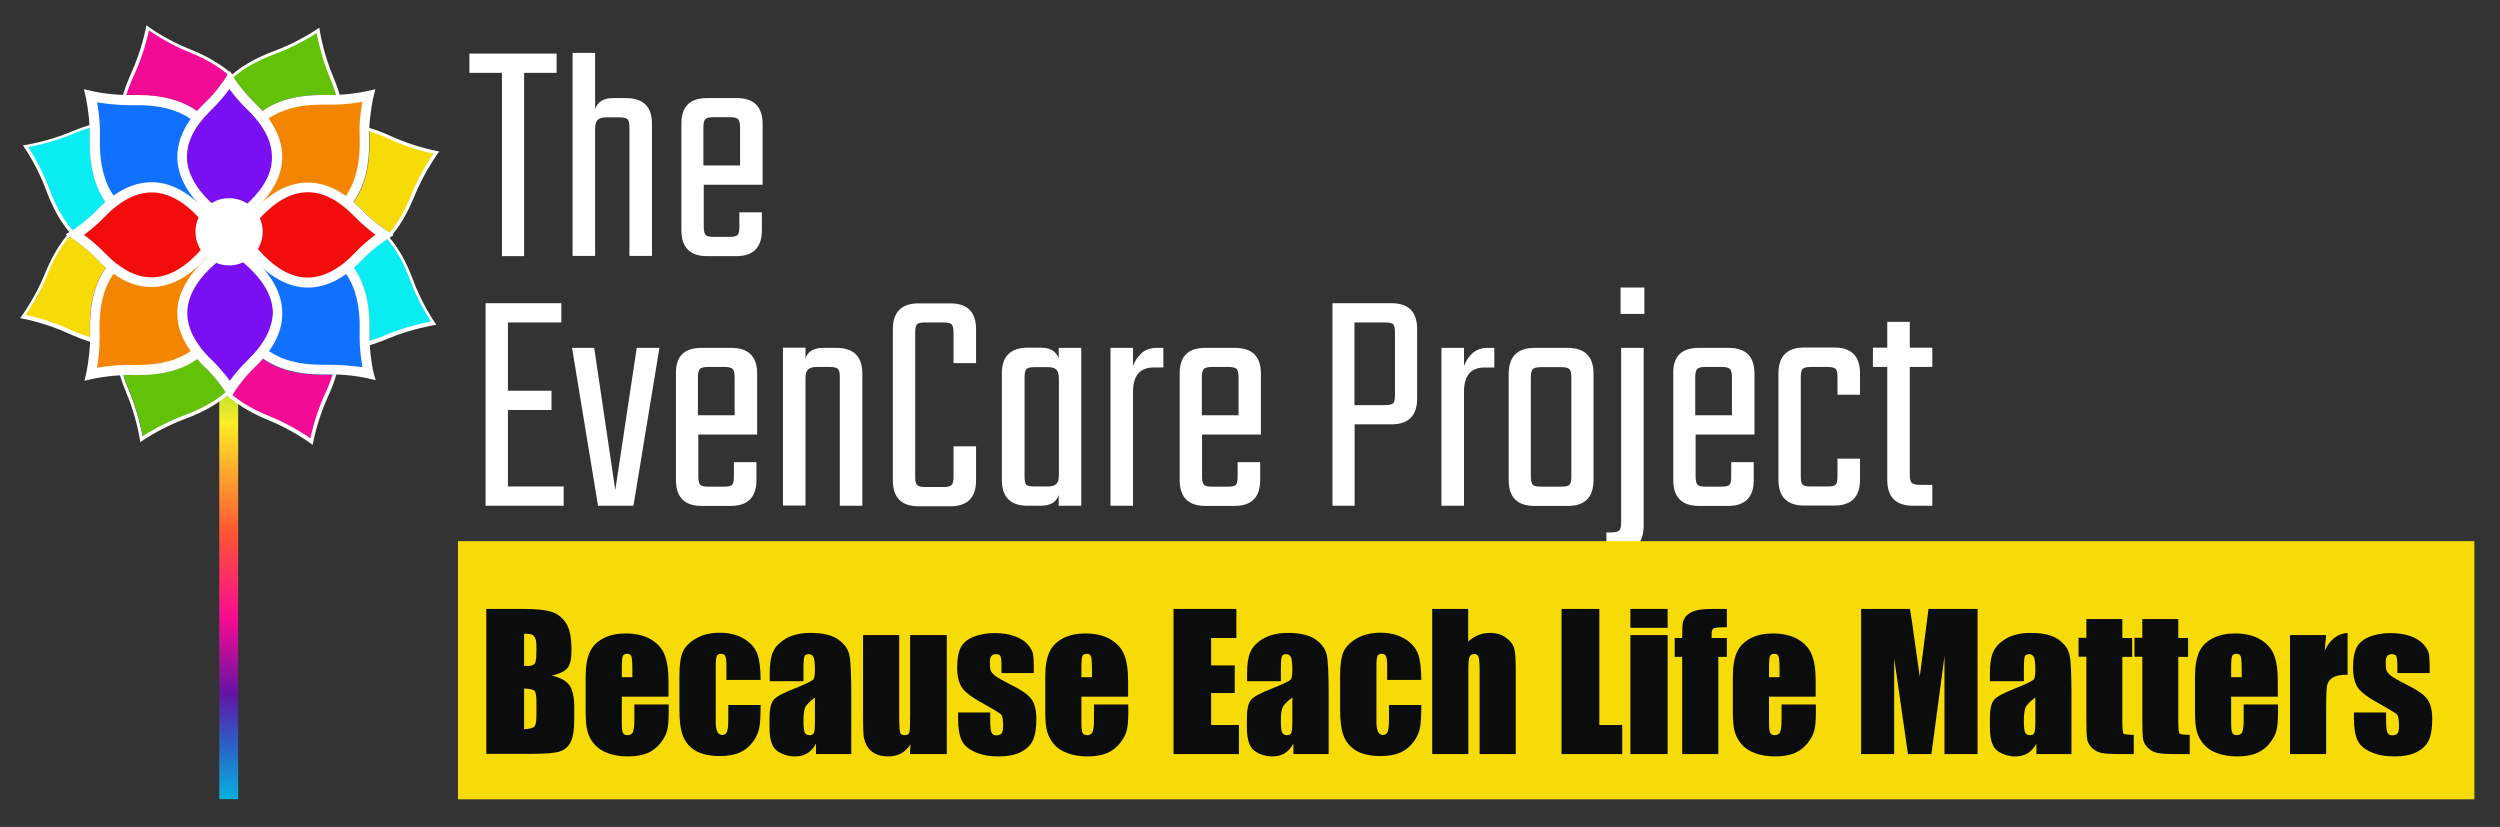 <?xml version="1.0" encoding="UTF-8"?> <!-- Generator: Adobe Illustrator 24.2.3, SVG Export Plug-In . SVG Version: 6.00 Build 0) --> <svg xmlns="http://www.w3.org/2000/svg" xmlns:xlink="http://www.w3.org/1999/xlink" version="1.1" id="Layer_1" x="0px" y="0px" viewBox="0 0 1376.2 455.2" style="enable-background:new 0 0 1376.2 455.2;" xml:space="preserve"><rect x="0" y="0" width="1376.2" height="455.2" fill="#333333" stroke="none"/> <style type="text/css"> .st0{fill:url(#SVGID_1_);} .st1{fill:#FFFFFF;} .st2{fill:#F6DB06;} .st3{fill:#0B0C0C;} .st4{fill:url(#SVGID_2_);} .st5{fill:#08ECF2;} .st6{fill:#F40B95;} .st7{fill:#63C108;} .st8{fill:#F48500;} .st9{fill:#1071FF;} .st10{fill:#7A0FF4;} .st11{fill:#F20C0C;} </style> <linearGradient id="SVGID_1_" gradientUnits="userSpaceOnUse" x1="134.929" y1="174.566" x2="111.198" y2="495.321"> <stop offset="0" style="stop-color:#19C73E"></stop> <stop offset="0.183" style="stop-color:#FFEC28"></stop> <stop offset="0.371" style="stop-color:#FF5533"></stop> <stop offset="0.516" style="stop-color:#F90B93"></stop> <stop offset="0.645" style="stop-color:#6314A3"></stop> <stop offset="0.726" style="stop-color:#2F5CC4"></stop> <stop offset="0.839" style="stop-color:#00BDE0"></stop> <stop offset="1" style="stop-color:#19C73E"></stop> </linearGradient> <rect x="120.7" y="152.7" class="st0" width="10.4" height="287.2"></rect> <path class="st1" d="M306.4,29.5v10.6h-17.9v100.9h-12.2V40.1h-17.9V29.5H306.4z"></path> <path class="st1" d="M337.5,54h7.2c9.4,0,14.2,4.7,14.2,14.2v72.7h-12.4V70.2c0-2.3-0.3-3.8-1-4.5c-0.7-0.7-2.2-1.1-4.6-1.1h-7.2 c-2.2,0-3.7,0.5-4.7,1.4c-1,1-1.4,2.6-1.4,5v69.9h-12.4V29.1h12.4V60C329,56,332.3,54,337.5,54z"></path> <path class="st1" d="M389.1,54h16.5c9.4,0,14.2,4.7,14.2,14.2v33.5h-32.4v23.1c0,2.4,0.4,3.9,1.1,4.6c0.7,0.7,2.2,1,4.5,1h8.4 c2.4,0,3.9-0.3,4.6-1c0.7-0.7,1-2.2,1-4.6v-7.9h12.4v9.9c0,9.4-4.7,14.2-14.2,14.2h-15.9c-9.4,0-14.2-4.7-14.2-14.2V68.2 C375,58.8,379.7,54,389.1,54z M387.3,91.1h20.1v-21c0-2.3-0.4-3.8-1.1-4.5s-2.2-1.1-4.5-1.1h-9c-2.3,0-3.8,0.4-4.5,1.1 s-1.1,2.2-1.1,4.5V91.1z"></path> <g> <path class="st1" d="M279.7,267.8h30.6v10.6h-43V166.9H309v10.6h-29.4v37.6h24v10.6h-24V267.8z"></path> <path class="st1" d="M327.1,191.5l11.6,78.3l11.8-78.3H363l-14.3,86.9h-19.5l-14.3-86.9H327.1z"></path> <path class="st1" d="M386.1,191.5h16.5c9.4,0,14.2,4.7,14.2,14.2v33.5h-32.4v23.1c0,2.4,0.4,3.9,1.1,4.6c0.7,0.7,2.2,1,4.5,1h8.4 c2.4,0,3.9-0.3,4.6-1c0.7-0.7,1-2.2,1-4.6v-7.9h12.4v9.9c0,9.4-4.7,14.2-14.2,14.2h-15.9c-9.4,0-14.2-4.7-14.2-14.2v-58.6 C371.9,196.2,376.6,191.5,386.1,191.5z M384.3,228.6h20.1v-21c0-2.3-0.4-3.8-1.1-4.5s-2.2-1.1-4.5-1.1h-9c-2.3,0-3.8,0.4-4.5,1.1 s-1.1,2.2-1.1,4.5V228.6z"></path> <path class="st1" d="M453.3,191.5h7.2c9.4,0,14.2,4.7,14.2,14.2v72.7h-12.4v-70.8c0-2.3-0.3-3.8-1-4.5c-0.7-0.7-2.2-1.1-4.6-1.1 h-7.2c-2.2,0-3.7,0.5-4.7,1.4c-1,1-1.4,2.6-1.4,5v69.9h-12.4v-86.9h12.4v5.9C444.7,193.4,448,191.5,453.3,191.5z"></path> <path class="st1" d="M537.3,199.9h-12.4v-16.8c0-2.4-0.4-3.9-1.1-4.6c-0.7-0.7-2.2-1-4.5-1h-9.9c-2.4,0-3.9,0.3-4.6,1 c-0.7,0.7-1,2.2-1,4.6v79.4c0,2.3,0.3,3.8,1,4.5c0.7,0.7,2.2,1.1,4.6,1.1h9.9c2.3,0,3.8-0.4,4.5-1.1s1.1-2.2,1.1-4.5v-16.8h12.4 v18.8c0,9.4-4.7,14.2-14.2,14.2h-17.4c-9.4,0-14.2-4.7-14.2-14.2v-83.3c0-9.4,4.7-14.2,14.2-14.2h17.4c9.4,0,14.2,4.7,14.2,14.2 V199.9z"></path> <path class="st1" d="M582.8,191.5h12.4v86.9h-12.4v-5.9c-1.3,3.9-4.6,5.9-9.9,5.9h-7.2c-9.4,0-14.2-4.7-14.2-14.2v-58.6 c0-9.4,4.7-14.2,14.2-14.2h7.2c5.3,0,8.5,2,9.9,5.9V191.5z M569.6,267.8h7.2c2.2,0,3.7-0.5,4.7-1.4c1-1,1.4-2.6,1.4-5v-52.9 c0-2.4-0.5-4.1-1.4-5c-1-1-2.5-1.4-4.7-1.4h-7.2c-2.4,0-3.9,0.4-4.6,1.1c-0.7,0.7-1,2.2-1,4.5v54.6c0,2.4,0.3,3.9,1,4.6 C565.6,267.5,567.2,267.8,569.6,267.8z"></path> <path class="st1" d="M636.6,191.5h3.8v10.8H635c-7.5,0-11.3,4.5-11.3,13.4v62.7h-12.4v-86.9h12.4v10c1-2.7,2.5-5.1,4.7-7.1 C630.6,192.5,633.3,191.5,636.6,191.5z"></path> <path class="st1" d="M663.4,191.5h16.5c9.4,0,14.2,4.7,14.2,14.2v33.5h-32.4v23.1c0,2.4,0.4,3.9,1.1,4.6c0.7,0.7,2.2,1,4.5,1h8.4 c2.4,0,3.9-0.3,4.6-1c0.7-0.7,1-2.2,1-4.6v-7.9h12.4v9.9c0,9.4-4.7,14.2-14.2,14.2h-15.9c-9.4,0-14.2-4.7-14.2-14.2v-58.6 C649.3,196.2,654,191.5,663.4,191.5z M661.7,228.6h20.1v-21c0-2.3-0.4-3.8-1.1-4.5s-2.2-1.1-4.5-1.1h-9c-2.3,0-3.8,0.4-4.5,1.1 c-0.7,0.7-1.1,2.2-1.1,4.5V228.6z"></path> <path class="st1" d="M733.5,166.9h32.4c9.4,0,14.2,4.7,14.2,14.2v38.3c0,9.4-4.7,14.2-14.2,14.2h-20.2v44.8h-12.2V166.9z M767.9,217.5v-34.4c0-2.4-0.3-3.9-1-4.6c-0.7-0.7-2.2-1-4.6-1h-16.7V223h16.7c2.4,0,3.9-0.3,4.6-1 C767.6,221.4,767.9,219.8,767.9,217.5z"></path> <path class="st1" d="M818.8,191.5h3.8v10.8h-5.4c-7.5,0-11.3,4.5-11.3,13.4v62.7h-12.4v-86.9h12.4v10c1-2.7,2.5-5.1,4.7-7.1 C812.8,192.5,815.6,191.5,818.8,191.5z"></path> <path class="st1" d="M844.8,191.5H863c9.4,0,14.2,4.7,14.2,14.2v58.6c0,9.4-4.7,14.2-14.2,14.2h-18.3c-9.4,0-14.2-4.7-14.2-14.2 v-58.6C830.6,196.2,835.3,191.5,844.8,191.5z M865,262.3v-54.6c0-2.3-0.4-3.8-1.1-4.5s-2.2-1.1-4.5-1.1h-11.1 c-2.3,0-3.8,0.4-4.5,1.1s-1.1,2.2-1.1,4.5v54.6c0,2.4,0.4,3.9,1.1,4.6c0.7,0.7,2.2,1,4.5,1h11.1c2.3,0,3.8-0.3,4.5-1 C864.7,266.2,865,264.6,865,262.3z"></path> <path class="st1" d="M892.4,287.5v-96h12.4v98c0,9.4-4.7,14.2-14.2,14.2h-6.3v-10.6h2.5c2.4,0,3.9-0.4,4.6-1.1 C892.1,291.3,892.4,289.8,892.4,287.5z M892.1,172.8v-14.5h13.1v14.5H892.1z"></path> <path class="st1" d="M935.1,191.5h16.5c9.4,0,14.2,4.7,14.2,14.2v33.5h-32.4v23.1c0,2.4,0.4,3.9,1.1,4.6c0.7,0.7,2.2,1,4.5,1h8.4 c2.4,0,3.9-0.3,4.6-1c0.7-0.7,1-2.2,1-4.6v-7.9h12.4v9.9c0,9.4-4.7,14.2-14.2,14.2h-15.9c-9.4,0-14.2-4.7-14.2-14.2v-58.6 C920.9,196.2,925.6,191.5,935.1,191.5z M933.3,228.6h20.1v-21c0-2.3-0.4-3.8-1.1-4.5s-2.2-1.1-4.5-1.1h-9c-2.3,0-3.8,0.4-4.5,1.1 c-0.7,0.7-1.1,2.2-1.1,4.5V228.6z"></path> <path class="st1" d="M1023.9,217.3h-12.4v-9.7c0-2.3-0.3-3.8-1-4.5c-0.7-0.7-2.2-1.1-4.6-1.1h-9c-2.4,0-3.9,0.4-4.6,1.1 c-0.7,0.7-1,2.2-1,4.5v54.6c0,2.4,0.3,3.9,1,4.6c0.7,0.7,2.2,1,4.6,1h9c2.4,0,3.9-0.3,4.6-1c0.7-0.7,1-2.2,1-4.6v-9.7h12.4v11.6 c0,9.4-4.7,14.2-14.2,14.2h-16.5c-9.4,0-14.2-4.7-14.2-14.2v-58.6c0-9.4,4.7-14.2,14.2-14.2h16.5c9.4,0,14.2,4.7,14.2,14.2V217.3z"></path> <path class="st1" d="M1063.7,202h-12.4v59.3c0,2.3,0.4,3.8,1.1,4.5s2.2,1.1,4.5,1.1h6.8v11.5h-10.6c-9.4,0-14.2-4.7-14.2-14.2V202 h-7.9v-10.6h7.9v-14.2h12.4v14.2h12.4V202z"></path> </g> <rect x="252.1" y="297.9" class="st2" width="1110" height="142.1"></rect> <g> <path class="st3" d="M267.7,335.2h20.7c6.5,0,11.5,0.5,14.9,1.5c3.4,1,6.1,3.1,8.2,6.2c2.1,3.1,3.1,8.1,3.1,15 c0,4.7-0.7,7.9-2.2,9.8c-1.5,1.8-4.4,3.3-8.7,4.2c4.8,1.1,8.1,2.9,9.8,5.4c1.7,2.5,2.6,6.4,2.6,11.6v7.4c0,5.4-0.6,9.4-1.9,12 c-1.2,2.6-3.2,4.4-5.9,5.3c-2.7,1-8.2,1.4-16.6,1.4h-24V335.2z M288.5,348.8v17.8c0.9,0,1.6,0,2.1,0c2,0,3.3-0.5,3.9-1.5 c0.6-1,0.8-3.9,0.8-8.6c0-2.5-0.2-4.3-0.7-5.3c-0.5-1-1.1-1.6-1.8-1.9C292.1,349,290.6,348.9,288.5,348.8z M288.5,379v22.4 c2.9-0.1,4.8-0.6,5.6-1.4c0.8-0.8,1.2-2.8,1.2-6.1v-7.5c0-3.4-0.4-5.5-1.1-6.2C293.5,379.6,291.6,379.1,288.5,379z"></path> <path class="st3" d="M368.1,383.5h-25.8v14.2c0,3,0.2,4.9,0.6,5.7c0.4,0.9,1.3,1.3,2.5,1.3c1.5,0,2.5-0.6,3-1.7 c0.5-1.1,0.8-3.3,0.8-6.6v-8.6h18.9v4.8c0,4-0.3,7.2-0.8,9.3c-0.5,2.2-1.7,4.5-3.6,7s-4.3,4.3-7.1,5.6c-2.9,1.2-6.5,1.9-10.8,1.9 c-4.2,0-7.9-0.6-11.2-1.8c-3.2-1.2-5.7-2.9-7.5-5c-1.8-2.1-3-4.5-3.7-7c-0.7-2.5-1-6.3-1-11.1v-19.1c0-5.7,0.8-10.2,2.3-13.5 c1.5-3.3,4.1-5.8,7.6-7.6c3.5-1.8,7.6-2.6,12.1-2.6c5.6,0,10.2,1.1,13.8,3.2c3.6,2.1,6.2,4.9,7.6,8.4s2.2,8.4,2.2,14.8V383.5z M348.1,372.8V368c0-3.4-0.2-5.6-0.5-6.6c-0.4-1-1.1-1.5-2.2-1.5c-1.4,0-2.2,0.4-2.6,1.3c-0.3,0.8-0.5,3.1-0.5,6.8v4.8H348.1z"></path> <path class="st3" d="M418.7,374.3h-18.8v-7.6c0-2.6-0.2-4.4-0.6-5.4c-0.4-0.9-1.2-1.4-2.4-1.4c-1.2,0-1.9,0.4-2.3,1.2 c-0.4,0.8-0.6,2.7-0.6,5.5v30.9c0,2.3,0.3,4.1,0.9,5.3s1.5,1.8,2.6,1.8c1.3,0,2.3-0.6,2.7-1.8c0.5-1.2,0.7-3.5,0.7-6.9v-7.8h17.8 c0,5.2-0.2,9.2-0.6,11.8s-1.4,5.3-3.3,8c-1.9,2.7-4.3,4.8-7.3,6.2c-3,1.4-6.7,2.1-11.1,2.1c-5.6,0-10.1-1-13.4-2.9 c-3.3-1.9-5.6-4.6-7-8.1c-1.4-3.5-2-8.4-2-14.8v-18.6c0-5.6,0.6-9.8,1.7-12.6s3.5-5.4,7.2-7.6c3.7-2.2,8.1-3.3,13.3-3.3 c5.2,0,9.6,1.1,13.3,3.3c3.7,2.2,6.1,5,7.4,8.3C418.1,363.4,418.7,368.2,418.7,374.3z"></path> <path class="st3" d="M442.4,375h-18.7v-4.4c0-5.1,0.6-9,1.8-11.7c1.2-2.7,3.5-5.2,7-7.3c3.5-2.1,8.1-3.2,13.7-3.2 c6.7,0,11.8,1.2,15.2,3.6c3.4,2.4,5.5,5.3,6.2,8.8c0.7,3.5,1,10.6,1,21.4v32.9h-19.4v-5.8c-1.2,2.3-2.8,4.1-4.7,5.3 c-1.9,1.2-4.2,1.8-6.9,1.8c-3.5,0-6.7-1-9.6-2.9s-4.4-6.2-4.4-12.9v-5.4c0-4.9,0.8-8.2,2.3-10c1.5-1.8,5.4-3.8,11.5-6.2 c6.5-2.6,10-4.3,10.5-5.2c0.5-0.9,0.7-2.7,0.7-5.4c0-3.4-0.3-5.7-0.8-6.7s-1.4-1.6-2.5-1.6c-1.3,0-2.2,0.4-2.5,1.3 c-0.3,0.9-0.5,3.1-0.5,6.8V375z M448.7,383.9c-3.2,2.3-5,4.3-5.6,5.9c-0.5,1.6-0.8,3.8-0.8,6.8c0,3.4,0.2,5.6,0.7,6.6 c0.4,1,1.3,1.5,2.6,1.5c1.3,0,2.1-0.4,2.4-1.2c0.4-0.8,0.6-2.8,0.6-6.1V383.9z"></path> <path class="st3" d="M521.2,349.6v65.5h-20.3l0.3-5.4c-1.4,2.2-3.1,3.9-5.1,5c-2,1.1-4.4,1.7-7,1.7c-3,0-5.5-0.5-7.5-1.6 s-3.4-2.5-4.4-4.2c-0.9-1.7-1.5-3.6-1.8-5.5c-0.2-1.9-0.3-5.7-0.3-11.3v-44.2h19.9v44.6c0,5.1,0.2,8.1,0.5,9.1 c0.3,1,1.2,1.4,2.5,1.4c1.5,0,2.4-0.5,2.6-1.5c0.3-1,0.4-4.2,0.4-9.5v-44.1H521.2z"></path> <path class="st3" d="M569,370.5h-17.7V367c0-3-0.2-4.9-0.5-5.7c-0.3-0.8-1.2-1.2-2.6-1.2c-1.1,0-2,0.4-2.5,1.1 c-0.6,0.7-0.8,1.9-0.8,3.3c0,2,0.1,3.5,0.4,4.4s1.1,2,2.5,3.1c1.4,1.1,4.3,2.7,8.6,4.9c5.8,2.8,9.6,5.5,11.4,8 c1.8,2.5,2.7,6.1,2.7,10.9c0,5.3-0.7,9.4-2.1,12.1c-1.4,2.7-3.7,4.8-6.9,6.3s-7.1,2.2-11.7,2.2c-5.1,0-9.4-0.8-13-2.4 c-3.6-1.6-6.1-3.7-7.4-6.4c-1.3-2.7-2-6.8-2-12.2v-3.2h17.7v4.1c0,3.5,0.2,5.8,0.7,6.9c0.4,1.1,1.3,1.6,2.6,1.6 c1.4,0,2.4-0.4,3-1.1c0.6-0.7,0.8-2.2,0.8-4.5c0-3.1-0.4-5.1-1.1-5.9c-0.8-0.8-4.6-3.1-11.6-7c-5.9-3.3-9.4-6.3-10.7-9 c-1.3-2.7-1.9-5.9-1.9-9.5c0-5.2,0.7-9.1,2.1-11.6c1.4-2.5,3.7-4.4,7-5.7c3.3-1.3,7.1-2,11.5-2c4.3,0,8,0.6,11.1,1.7 c3,1.1,5.4,2.6,7,4.4c1.6,1.8,2.6,3.5,3,5c0.3,1.5,0.5,4,0.5,7.3V370.5z"></path> <path class="st3" d="M621.1,383.5h-25.8v14.2c0,3,0.2,4.9,0.6,5.7s1.3,1.3,2.5,1.3c1.5,0,2.5-0.6,3-1.7s0.8-3.3,0.8-6.6v-8.6h18.9 v4.8c0,4-0.3,7.2-0.8,9.3c-0.5,2.2-1.7,4.5-3.6,7s-4.3,4.3-7.1,5.6c-2.9,1.2-6.5,1.9-10.8,1.9c-4.2,0-7.9-0.6-11.2-1.8 s-5.7-2.9-7.5-5s-3-4.5-3.7-7c-0.7-2.5-1-6.3-1-11.1v-19.1c0-5.7,0.8-10.2,2.3-13.5c1.5-3.3,4.1-5.8,7.6-7.6 c3.5-1.8,7.6-2.6,12.1-2.6c5.6,0,10.2,1.1,13.8,3.2s6.2,4.9,7.6,8.4c1.5,3.5,2.2,8.4,2.2,14.8V383.5z M601.1,372.8V368 c0-3.4-0.2-5.6-0.5-6.6c-0.4-1-1.1-1.5-2.2-1.5c-1.4,0-2.2,0.4-2.6,1.3c-0.3,0.8-0.5,3.1-0.5,6.8v4.8H601.1z"></path> <path class="st3" d="M646,335.2h34.6v16h-13.9v15.1h13v15.2h-13v17.6H682v16h-36V335.2z"></path> <path class="st3" d="M705.2,375h-18.7v-4.4c0-5.1,0.6-9,1.8-11.7c1.2-2.7,3.5-5.2,7-7.3c3.5-2.1,8.1-3.2,13.7-3.2 c6.7,0,11.8,1.2,15.2,3.6c3.4,2.4,5.5,5.3,6.2,8.8c0.7,3.5,1,10.6,1,21.4v32.9h-19.4v-5.8c-1.2,2.3-2.8,4.1-4.7,5.3 c-1.9,1.2-4.2,1.8-6.9,1.8c-3.5,0-6.7-1-9.6-2.9c-2.9-2-4.4-6.2-4.4-12.9v-5.4c0-4.9,0.8-8.2,2.3-10s5.4-3.8,11.5-6.2 c6.5-2.6,10.1-4.3,10.5-5.2c0.5-0.9,0.7-2.7,0.7-5.4c0-3.4-0.3-5.7-0.8-6.7s-1.4-1.6-2.5-1.6c-1.3,0-2.2,0.4-2.5,1.3 c-0.3,0.9-0.5,3.1-0.5,6.8V375z M711.5,383.9c-3.2,2.3-5,4.3-5.6,5.9s-0.8,3.8-0.8,6.8c0,3.4,0.2,5.6,0.7,6.6 c0.4,1,1.3,1.5,2.6,1.5c1.3,0,2.1-0.4,2.4-1.2c0.4-0.8,0.6-2.8,0.6-6.1V383.9z"></path> <path class="st3" d="M782.4,374.3h-18.8v-7.6c0-2.6-0.2-4.4-0.6-5.4s-1.2-1.4-2.4-1.4c-1.2,0-1.9,0.4-2.3,1.2 c-0.4,0.8-0.6,2.7-0.6,5.5v30.9c0,2.3,0.3,4.1,0.9,5.3c0.6,1.2,1.5,1.8,2.6,1.8c1.3,0,2.3-0.6,2.7-1.8c0.5-1.2,0.7-3.5,0.7-6.9 v-7.8h17.8c0,5.2-0.2,9.2-0.6,11.8s-1.4,5.3-3.3,8c-1.9,2.7-4.3,4.8-7.3,6.2c-3,1.4-6.7,2.1-11.1,2.1c-5.6,0-10.1-1-13.4-2.9 c-3.3-1.9-5.6-4.6-7-8.1c-1.4-3.5-2-8.4-2-14.8v-18.6c0-5.6,0.6-9.8,1.7-12.6s3.5-5.4,7.2-7.6s8.1-3.3,13.3-3.3 c5.2,0,9.6,1.1,13.3,3.3c3.7,2.2,6.1,5,7.4,8.3C781.8,363.4,782.4,368.2,782.4,374.3z"></path> <path class="st3" d="M808.2,335.2v18c1.7-1.6,3.6-2.8,5.6-3.6c2-0.8,4.1-1.2,6.4-1.2c3.5,0,6.5,0.9,8.9,2.7 c2.5,1.8,3.9,3.8,4.5,6.1s0.8,6.6,0.8,12.7v45.2h-19.9V369c0-3.8-0.2-6.3-0.6-7.4c-0.4-1.1-1.2-1.6-2.5-1.6c-1.2,0-2,0.6-2.5,1.7 c-0.4,1.1-0.6,3.3-0.6,6.7v46.7h-19.9v-79.9H808.2z"></path> <path class="st3" d="M880.4,335.2v63.9h12.6v16h-33.4v-79.9H880.4z"></path> <path class="st3" d="M918,335.2v10.4h-20.5v-10.4H918z M918,349.6v65.5h-20.5v-65.5H918z"></path> <path class="st3" d="M950.6,335.2v10.1c-4.1,0-6.5,0.2-7.3,0.6c-0.7,0.4-1.1,1.5-1.1,3.2v2.1h8.4v10.4h-4.7v53.5h-19.9v-53.5h-4.1 v-10.4h4.1c0-4.3,0.1-7.2,0.4-8.6c0.3-1.4,1-2.7,2.2-3.9c1.2-1.1,2.8-2,4.9-2.6c2.1-0.6,5.4-0.9,9.8-0.9H950.6z"></path> <path class="st3" d="M999.6,383.5h-25.8v14.2c0,3,0.2,4.9,0.6,5.7s1.3,1.3,2.5,1.3c1.5,0,2.5-0.6,3-1.7s0.8-3.3,0.8-6.6v-8.6h18.9 v4.8c0,4-0.3,7.2-0.8,9.3c-0.5,2.2-1.7,4.5-3.6,7s-4.3,4.3-7.1,5.6c-2.9,1.2-6.5,1.9-10.8,1.9c-4.2,0-7.9-0.6-11.2-1.8 s-5.7-2.9-7.5-5s-3-4.5-3.7-7c-0.7-2.5-1-6.3-1-11.1v-19.1c0-5.7,0.8-10.2,2.3-13.5c1.5-3.3,4.1-5.8,7.6-7.6 c3.5-1.8,7.6-2.6,12.1-2.6c5.6,0,10.2,1.1,13.8,3.2s6.2,4.9,7.6,8.4c1.5,3.5,2.2,8.4,2.2,14.8V383.5z M979.6,372.8V368 c0-3.4-0.2-5.6-0.5-6.6c-0.4-1-1.1-1.5-2.2-1.5c-1.4,0-2.2,0.4-2.6,1.3c-0.3,0.8-0.5,3.1-0.5,6.8v4.8H979.6z"></path> <path class="st3" d="M1088.6,335.2v79.9h-18.2l0-53.9l-7.2,53.9h-12.9l-7.6-52.7l0,52.7h-18.2v-79.9h26.9c0.8,4.8,1.6,10.5,2.5,17 l2.9,20.3l4.8-37.3H1088.6z"></path> <path class="st3" d="M1114.1,375h-18.7v-4.4c0-5.1,0.6-9,1.8-11.7s3.5-5.2,7-7.3c3.5-2.1,8.1-3.2,13.7-3.2c6.7,0,11.8,1.2,15.2,3.6 c3.4,2.4,5.5,5.3,6.2,8.8c0.7,3.5,1,10.6,1,21.4v32.9H1121v-5.8c-1.2,2.3-2.8,4.1-4.7,5.3c-1.9,1.2-4.2,1.8-6.9,1.8 c-3.5,0-6.7-1-9.6-2.9s-4.4-6.2-4.4-12.9v-5.4c0-4.9,0.8-8.2,2.3-10c1.5-1.8,5.4-3.8,11.5-6.2c6.5-2.6,10-4.3,10.5-5.2 c0.5-0.9,0.7-2.7,0.7-5.4c0-3.4-0.3-5.7-0.8-6.7c-0.5-1-1.4-1.6-2.5-1.6c-1.3,0-2.2,0.4-2.5,1.3c-0.3,0.9-0.5,3.1-0.5,6.8V375z M1120.5,383.9c-3.2,2.3-5,4.3-5.6,5.9c-0.5,1.6-0.8,3.8-0.8,6.8c0,3.4,0.2,5.6,0.7,6.6c0.4,1,1.3,1.5,2.6,1.5 c1.3,0,2.1-0.4,2.4-1.2c0.4-0.8,0.6-2.8,0.6-6.1V383.9z"></path> <path class="st3" d="M1168.3,340.9v10.3h5.4v10.4h-5.4v35c0,4.3,0.2,6.7,0.7,7.2c0.4,0.5,2.3,0.7,5.6,0.7v10.6h-8 c-4.5,0-7.8-0.2-9.7-0.6c-1.9-0.4-3.7-1.3-5.1-2.6s-2.4-2.9-2.8-4.7c-0.4-1.8-0.5-5.9-0.5-12.4v-33.3h-4.3v-10.4h4.3v-10.3H1168.3z "></path> <path class="st3" d="M1199.1,340.9v10.3h5.4v10.4h-5.4v35c0,4.3,0.2,6.7,0.7,7.2s2.3,0.7,5.6,0.7v10.6h-8c-4.5,0-7.8-0.2-9.7-0.6 c-1.9-0.4-3.7-1.3-5.1-2.6s-2.4-2.9-2.8-4.7c-0.4-1.8-0.5-5.9-0.5-12.4v-33.3h-4.3v-10.4h4.3v-10.3H1199.1z"></path> <path class="st3" d="M1254,383.5h-25.8v14.2c0,3,0.2,4.9,0.6,5.7s1.3,1.3,2.5,1.3c1.5,0,2.5-0.6,3-1.7s0.8-3.3,0.8-6.6v-8.6h18.9 v4.8c0,4-0.3,7.2-0.8,9.3c-0.5,2.2-1.7,4.5-3.6,7s-4.3,4.3-7.1,5.6c-2.9,1.2-6.5,1.9-10.8,1.9c-4.2,0-7.9-0.6-11.2-1.8 s-5.7-2.9-7.5-5s-3-4.5-3.7-7c-0.7-2.5-1-6.3-1-11.1v-19.1c0-5.7,0.8-10.2,2.3-13.5c1.5-3.3,4.1-5.8,7.6-7.6 c3.5-1.8,7.6-2.6,12.1-2.6c5.6,0,10.2,1.1,13.8,3.2s6.2,4.9,7.6,8.4c1.5,3.5,2.2,8.4,2.2,14.8V383.5z M1234,372.8V368 c0-3.4-0.2-5.6-0.5-6.6c-0.4-1-1.1-1.5-2.2-1.5c-1.4,0-2.2,0.4-2.6,1.3c-0.3,0.8-0.5,3.1-0.5,6.8v4.8H1234z"></path> <path class="st3" d="M1280.5,349.6l-0.8,8.6c2.9-6.2,7.1-9.4,12.6-9.8v23c-3.7,0-6.3,0.5-8,1.5c-1.7,1-2.8,2.4-3.2,4.1 c-0.4,1.8-0.6,5.8-0.6,12.2v25.9h-19.9v-65.5H1280.5z"></path> <path class="st3" d="M1337.4,370.5h-17.7V367c0-3-0.2-4.9-0.5-5.7c-0.3-0.8-1.2-1.2-2.6-1.2c-1.1,0-2,0.4-2.5,1.1 c-0.6,0.7-0.8,1.9-0.8,3.3c0,2,0.1,3.5,0.4,4.4c0.3,0.9,1.1,2,2.5,3.1c1.4,1.1,4.3,2.7,8.6,4.9c5.8,2.8,9.6,5.5,11.4,8 c1.8,2.5,2.7,6.1,2.7,10.9c0,5.3-0.7,9.4-2.1,12.1c-1.4,2.7-3.7,4.8-6.9,6.3s-7.1,2.2-11.7,2.2c-5.1,0-9.4-0.8-13-2.4 c-3.6-1.6-6.1-3.7-7.4-6.4c-1.3-2.7-2-6.8-2-12.2v-3.2h17.7v4.1c0,3.5,0.2,5.8,0.7,6.9c0.4,1.1,1.3,1.6,2.6,1.6 c1.4,0,2.4-0.4,3-1.1c0.6-0.7,0.8-2.2,0.8-4.5c0-3.1-0.4-5.1-1.1-5.9c-0.8-0.8-4.6-3.1-11.6-7c-5.9-3.3-9.4-6.3-10.7-9 c-1.3-2.7-1.9-5.9-1.9-9.5c0-5.2,0.7-9.1,2.1-11.6c1.4-2.5,3.7-4.4,7-5.7s7.1-2,11.5-2c4.3,0,8,0.6,11.1,1.7s5.4,2.6,7,4.4 s2.6,3.5,3,5c0.3,1.5,0.5,4,0.5,7.3V370.5z"></path> </g> <linearGradient id="SVGID_2_" gradientUnits="userSpaceOnUse" x1="-182.054" y1="-115.942" x2="290.997" y2="280.102"> <stop offset="0" style="stop-color:#19C73E"></stop> <stop offset="0.183" style="stop-color:#FFEC28"></stop> <stop offset="0.371" style="stop-color:#FF5533"></stop> <stop offset="0.516" style="stop-color:#F90B93"></stop> <stop offset="0.645" style="stop-color:#6314A3"></stop> <stop offset="0.726" style="stop-color:#2F5CC4"></stop> <stop offset="0.839" style="stop-color:#00BDE0"></stop> <stop offset="1" style="stop-color:#19C73E"></stop> </linearGradient> <path class="st4" d="M124.5,118.3c-1.5-1-3.2-2.3-4.9-3.7c-0.3,1.9-0.6,3.7-1,5.2c1.6,0.3,3,0.5,4.2,0.6c0.5-0.5,1-1.1,1.6-1.8 C124.5,118.5,124.6,118.4,124.5,118.3C124.6,118.4,124.5,118.4,124.5,118.3z M115.6,131.2C115.6,131.2,115.5,131.2,115.6,131.2 c0,0.1,0.1,0.1,0.1,0.1C115.6,131.2,115.6,131.2,115.6,131.2z M128.3,140.2C128.4,140.2,128.4,140.2,128.3,140.2 c0.1,0,0.1-0.1,0.1-0.1C128.4,140.1,128.4,140.1,128.3,140.2z M215.3,128.4L213,127c-0.1,0-7.2-4.5-13.8-11.4c-1.5-1.6-3-3-4.5-4.3 c6.2-8.7,9.1-20.4,8.7-34.9c0-1.7,0-3.3,0-4.9c-1.8-0.6-3.6-1-5.4-1.4c-3.1-0.7-6.1-1.2-9.2-1.4c-0.1-3.7-0.6-7.4-1.5-11.1 c-0.4-1.8-0.9-3.6-1.4-5.4c-2.1,0.1-4.3,0.1-6.6,0.1c-0.8,0-1.6,0-2.4,0c-13.4,0-24.3,2.9-32.5,8.8c-1.3-1.5-2.7-3-4.3-4.5 c-6.9-6.6-11.4-13.8-11.4-13.8l-0.5-0.9c-0.2,0.1-0.3,0.3-0.5,0.4c-0.7-0.6-1.4-1.3-2.1-1.9l-1.4,2.3c-0.1,0.1-4.5,7.3-11.4,13.8 c-1.6,1.5-3,3-4.3,4.5c-8.2-5.8-19.1-8.8-32.5-8.8c-0.8,0-1.6,0-2.4,0c-1.7,0-3.3,0-4.9,0c-0.6,1.8-1,3.6-1.4,5.4 c-0.7,3.1-1.2,6.1-1.4,9.2c-3.7,0.1-7.4,0.6-11.1,1.5c-1.8,0.4-3.6,0.9-5.4,1.4c0.1,2.1,0.1,4.3,0.1,6.6 c-0.4,14.5,2.6,26.2,8.7,34.9c-1.5,1.3-3,2.7-4.5,4.3c-6.6,6.9-13.8,11.4-13.8,11.4l-0.9,0.5c0.1,0.2,0.3,0.3,0.4,0.5 c-0.6,0.7-1.3,1.4-1.9,2.1l2.3,1.4c0.1,0,7.3,4.6,13.8,11.5c1.5,1.6,3,3,4.5,4.3c-6.2,8.7-9.1,20.4-8.7,34.9c0,1.7,0,3.3,0,4.9 c1.8,0.5,3.6,1,5.4,1.4c3.1,0.7,6.1,1.2,9.2,1.4c0.1,3.7,0.7,7.4,1.5,11.1c0.4,1.8,0.9,3.6,1.4,5.4c1,3.2,2.2,6.4,3.5,9.6 c5.7,13.2,7.5,25.8,7.5,25.8s10.4-7.2,23.9-12.2c8.4-3.1,16.4-7.3,22.8-12.8c0.2-0.1,0.3-0.3,0.5-0.4c0.7,0.6,1.4,1.3,2.1,1.9 l1.4-2.3c0-0.1,4.6-7.3,11.4-13.8c1.6-1.5,3-3,4.3-4.5c8.2,5.8,19.1,8.8,32.5,8.8c0.8,0,1.6,0,2.4,0c1.7,0,3.3,0,4.9,0 c0.5-1.8,1-3.6,1.4-5.4c0.7-3.1,1.2-6.1,1.4-9.2c3.7-0.1,7.4-0.7,11.1-1.5c1.8-0.4,3.6-0.9,5.4-1.4c-0.1-2.1-0.1-4.3-0.1-6.6 c0.4-14.5-2.6-26.2-8.7-34.9c1.5-1.3,3-2.7,4.5-4.3c6.6-6.9,13.8-11.4,13.8-11.5l0.9-0.5c-0.1-0.2-0.3-0.3-0.4-0.5 C214.1,129.9,214.7,129.1,215.3,128.4z M124.6,140.5c-0.1-0.1-0.1-0.2-0.2-0.2c-0.6-0.8-1.2-1.6-1.8-2.2c-1.2,0-2.5,0.2-4,0.4 c-0.4,0.1-0.8,0.1-1.1,0.2c-0.3,0.1-0.6,0.1-0.9,0.2c0,0,0,0,0,0c0.1-0.6,0.3-1.2,0.4-1.8c0.3-1.6,0.5-3,0.6-4.2 c-0.5-0.5-1.2-1-1.8-1.6c0,0-0.1-0.1-0.1-0.1c-0.9-0.7-1.8-1.4-2.9-2.1c0.9-0.6,1.7-1.1,2.5-1.7c0.1-0.1,0.2-0.1,0.3-0.2 c0.8-0.6,1.6-1.2,2.2-1.7c0-1.2-0.2-2.5-0.4-4c-0.1-0.4-0.1-0.8-0.2-1.2c0-0.3-0.1-0.6-0.2-0.9c0,0,0,0,0,0c0.6,0.1,1.2,0.3,1.8,0.4 c1.6,0.3,3,0.5,4.2,0.6c0.5-0.5,1-1.1,1.6-1.8c0,0,0.1-0.1,0.1-0.1c0.7-0.9,1.4-1.8,2.1-2.9c0.6,0.9,1.1,1.7,1.7,2.5 c0.1,0.1,0.1,0.2,0.2,0.3c0.6,0.8,1.2,1.6,1.8,2.2c1.2,0,2.5-0.2,4.1-0.4c0.4-0.1,0.7-0.1,1.1-0.2c0.3-0.1,0.6-0.1,0.9-0.2 c0,0,0,0,0,0.1c-0.1,0.6-0.2,1.2-0.4,1.7c-0.3,1.6-0.5,3-0.6,4.2c0.5,0.5,1.1,1,1.8,1.6c0,0,0.1,0.1,0.1,0.1 c0.9,0.7,1.8,1.4,2.9,2.1c-0.9,0.6-1.7,1.1-2.5,1.7c-0.1,0.1-0.2,0.1-0.2,0.2c-0.8,0.6-1.6,1.2-2.2,1.8c0,1.2,0.2,2.5,0.4,4 c0.1,0.4,0.1,0.8,0.2,1.2c0,0.3,0.1,0.6,0.2,0.9c0,0-0.1,0-0.1,0c-0.6-0.1-1.2-0.2-1.7-0.3c-1.6-0.3-3-0.5-4.2-0.6 c-0.5,0.5-1,1.2-1.6,1.9c0,0-0.1,0.1-0.1,0.1c-0.7,0.9-1.4,1.8-2.1,2.9C125.7,142.1,125.1,141.3,124.6,140.5z M136,121.5 c-0.3,1.6-0.5,3-0.6,4.2c0.5,0.5,1.1,1,1.8,1.6c0,0,0.1,0.1,0.1,0.1c0,0,0,0,0-0.1c1-1.5,2.3-3.2,3.7-4.9 C139.2,122.2,137.5,121.8,136,121.5z M117.2,121.4c-1.6,0.4-3.4,0.7-5.4,1c1.4,1.7,2.6,3.3,3.6,4.8c0.8-0.6,1.6-1.2,2.2-1.7 C117.6,124.3,117.4,122.9,117.2,121.4z"></path> <path class="st5" d="M238.8,177.8c0,0-12.5,1.9-25.8,7.5c-3.1,1.4-6.4,2.5-9.6,3.5c-0.1-2.1-0.1-4.3-0.1-6.6 c0.4-14.5-2.6-26.2-8.7-34.9c1.5-1.3,3-2.7,4.5-4.3c6.6-6.9,13.8-11.4,13.8-11.5l0.9-0.5c5.5,6.4,9.7,14.4,12.8,22.8 C231.6,167.4,238.8,177.8,238.8,177.8z"></path> <path class="st2" d="M240.2,84.1c0,0-7.5,10.2-12.9,23.5c-3.1,7.6-7,14.8-12,20.8L213,127c-0.1,0-7.2-4.5-13.8-11.4 c-1.5-1.6-3-3-4.5-4.3c6.2-8.7,9.1-20.4,8.7-34.9c0-1.7,0-3.3,0-4.9c3.8,1.2,7.5,2.6,11.2,4.4C227.8,81.9,240.2,84.1,240.2,84.1z"></path> <path class="st6" d="M184.3,206.2c-1.2,3.8-2.7,7.6-4.4,11.3c-6,13.1-8.3,25.5-8.3,25.5s-10.2-7.5-23.5-12.9 c-7.6-3.1-14.8-7-20.8-12l1.4-2.3c0-0.1,4.6-7.3,11.4-13.8c1.6-1.5,3-3,4.3-4.5c8.2,5.8,19.1,8.8,32.5,8.8c0.8,0,1.6,0,2.4,0 C181.1,206.2,182.7,206.2,184.3,206.2z"></path> <path class="st7" d="M186,52.2c-2.1,0.1-4.3,0.1-6.6,0.1c-0.8,0-1.6,0-2.4,0c-13.4,0-24.3,2.9-32.5,8.8c-1.3-1.5-2.7-3-4.3-4.5 c-6.9-6.6-11.4-13.8-11.4-13.8l-0.5-0.9c6.4-5.5,14.4-9.7,22.8-12.8c13.5-5,23.9-12.2,23.9-12.2s1.9,12.5,7.5,25.8 C183.8,45.8,185,49,186,52.2z"></path> <path class="st2" d="M49.5,182.2c0,1.7,0,3.3,0,4.9c-3.8-1.2-7.6-2.6-11.2-4.4c-13.1-6-25.5-8.3-25.5-8.3s7.5-10.2,12.9-23.5 c3.1-7.6,7-14.8,12-20.8l2.3,1.4c0.1,0,7.3,4.6,13.8,11.5c1.5,1.6,3,3,4.5,4.3C52.1,156,49.1,167.7,49.5,182.2z"></path> <path class="st5" d="M58.2,111.2c-1.5,1.3-3,2.7-4.5,4.3c-6.6,6.9-13.8,11.4-13.8,11.4l-0.9,0.5c-5.5-6.4-9.7-14.4-12.8-22.8 c-5-13.5-12.2-23.9-12.2-23.9s12.5-1.9,25.8-7.5c3.2-1.3,6.4-2.5,9.6-3.5c0.1,2.1,0.1,4.3,0.1,6.6C49.1,90.8,52.1,102.5,58.2,111.2z "></path> <path class="st6" d="M125.6,40.4l-1.4,2.3c-0.1,0.1-4.5,7.3-11.4,13.8c-1.6,1.5-3,3-4.3,4.5c-8.2-5.8-19.1-8.8-32.5-8.8 c-0.8,0-1.6,0-2.4,0c-1.7,0-3.3,0-4.9,0c1.2-3.8,2.6-7.6,4.3-11.2c6-13.1,8.3-25.5,8.3-25.5s10.2,7.5,23.5,12.9 C112.4,31.5,119.6,35.4,125.6,40.4z"></path> <path class="st1" d="M118.4,137.6c0,0.1,0.1,0.2,0.1,0.3c0.2-0.1,0.3-0.2,0.5-0.4C118.7,137.6,118.5,137.6,118.4,137.6z M141.9,129.5l-1.1-0.8c-1.8-1.2-3.3-2.4-4.4-3.4c0.1-1.5,0.4-3.3,0.9-5.5l0.3-1.3l-1.4,0.3c-2.2,0.4-4,0.7-5.5,0.7 c-1-1.1-2.1-2.6-3.2-4.5l-0.7-1.2l-0.8,1.1c-1.2,1.8-2.4,3.3-3.4,4.4c-1.5-0.1-3.3-0.4-5.5-0.9l-1.3-0.3l0.3,1.3 c0.4,2.2,0.7,4,0.7,5.5c-1.1,1-2.6,2.1-4.5,3.2l-1.2,0.7l1.1,0.8c0.5,0.4,1,0.7,1.5,1.1c0.5,0.3,0.9,0.7,1.3,1 c0.6,0.4,1.1,0.9,1.5,1.3c-0.1,1.1-0.2,2.3-0.5,3.7c-0.1,0.6-0.2,1.2-0.4,1.8l-0.3,1.3l0.6-0.1l0.8-0.1c0.7-0.1,1.4-0.3,2.1-0.4 c1.3-0.2,2.4-0.3,3.4-0.4c0.4,0.5,0.9,1.1,1.4,1.8c0.4,0.6,0.8,1.2,1.3,1.8c0.2,0.3,0.4,0.6,0.6,0.9l0.7,1.2l0.8-1.1 c0.7-1.1,1.4-2,2.1-2.9c0.4-0.6,0.9-1.1,1.3-1.5c1.5,0.1,3.3,0.4,5.5,0.9l1.3,0.3l0-0.2l-0.2-1.1c-0.4-2.2-0.7-4-0.7-5.5 c1.1-1,2.6-2.1,4.5-3.2L141.9,129.5z M134.7,132.4l-0.3,0.3l0,0.4c0,1.4,0.2,3,0.5,4.9c-0.2,0-0.3-0.1-0.5-0.1 c-1.7-0.3-3.1-0.5-4.4-0.6l-0.4,0l-0.3,0.3c-0.6,0.6-1.2,1.3-1.8,2.1c-0.4,0.5-0.8,1.1-1.3,1.7c-0.4-0.6-0.8-1.1-1.1-1.6 c-0.3-0.5-0.7-0.9-1-1.3c-0.3-0.4-0.6-0.7-0.9-1l-0.3-0.3l-0.4,0c-1.1,0-2.3,0.1-3.7,0.3c-0.2,0-0.4,0-0.6,0.1 c-0.2,0-0.4,0.1-0.6,0.1c0-0.1,0.1-0.3,0.1-0.4c0.3-1.7,0.5-3.2,0.6-4.4l0-0.4l-0.3-0.3c-0.2-0.2-0.4-0.4-0.6-0.5 c-0.9-0.8-2-1.6-3.2-2.5c1.6-1.1,2.9-2.1,3.9-3l0.3-0.3v-0.4c0-1.4-0.2-3-0.5-4.9c1.9,0.4,3.5,0.6,4.9,0.7l0.4,0l0.3-0.3 c0.9-1,2-2.2,3.1-3.8c1.1,1.6,2.1,2.9,3,3.9l0.3,0.3l0.4,0c1.3,0,3-0.2,4.9-0.5c-0.4,1.9-0.6,3.5-0.7,4.9l0,0.4l0.3,0.3 c1,0.9,2.3,2,3.8,3.1C137,130.5,135.7,131.5,134.7,132.4z M141.9,129.5l-1.1-0.8c-1.8-1.2-3.3-2.4-4.4-3.4c0.1-1.5,0.4-3.3,0.9-5.5 l0.3-1.3l-1.4,0.3c-2.2,0.4-4,0.7-5.5,0.7c-1-1.1-2.1-2.6-3.2-4.5l-0.7-1.2l-0.8,1.1c-1.2,1.8-2.4,3.3-3.4,4.4 c-1.5-0.1-3.3-0.4-5.5-0.9l-1.3-0.3l0.3,1.3c0.4,2.2,0.7,4,0.7,5.5c-1.1,1-2.6,2.1-4.5,3.2l-1.2,0.7l1.1,0.8c0.5,0.4,1,0.7,1.5,1.1 c0.5,0.3,0.9,0.7,1.3,1c0.6,0.4,1.1,0.9,1.5,1.3c-0.1,1.1-0.2,2.3-0.5,3.7c-0.1,0.6-0.2,1.2-0.4,1.8l-0.3,1.3l0.6-0.1l0.8-0.1 c0.7-0.1,1.4-0.3,2.1-0.4c1.3-0.2,2.4-0.3,3.4-0.4c0.4,0.5,0.9,1.1,1.4,1.8c0.4,0.6,0.8,1.2,1.3,1.8c0.2,0.3,0.4,0.6,0.6,0.9 l0.7,1.2l0.8-1.1c0.7-1.1,1.4-2,2.1-2.9c0.4-0.6,0.9-1.1,1.3-1.5c1.5,0.1,3.3,0.4,5.5,0.9l1.3,0.3l0-0.2l-0.2-1.1 c-0.4-2.2-0.7-4-0.7-5.5c1.1-1,2.6-2.1,4.5-3.2L141.9,129.5z M134.7,132.4l-0.3,0.3l0,0.4c0,1.4,0.2,3,0.5,4.9 c-0.2,0-0.3-0.1-0.5-0.1c-1.7-0.3-3.1-0.5-4.4-0.6l-0.4,0l-0.3,0.3c-0.6,0.6-1.2,1.3-1.8,2.1c-0.4,0.5-0.8,1.1-1.3,1.7 c-0.4-0.6-0.8-1.1-1.1-1.6c-0.3-0.5-0.7-0.9-1-1.3c-0.3-0.4-0.6-0.7-0.9-1l-0.3-0.3l-0.4,0c-1.1,0-2.3,0.1-3.7,0.3 c-0.2,0-0.4,0-0.6,0.1c-0.2,0-0.4,0.1-0.6,0.1c0-0.1,0.1-0.3,0.1-0.4c0.3-1.7,0.5-3.2,0.6-4.4l0-0.4l-0.3-0.3 c-0.2-0.2-0.4-0.4-0.6-0.5c-0.9-0.8-2-1.6-3.2-2.5c1.6-1.1,2.9-2.1,3.9-3l0.3-0.3v-0.4c0-1.4-0.2-3-0.5-4.9c1.9,0.4,3.5,0.6,4.9,0.7 l0.4,0l0.3-0.3c0.9-1,2-2.2,3.1-3.8c1.1,1.6,2.1,2.9,3,3.9l0.3,0.3l0.4,0c1.3,0,3-0.2,4.9-0.5c-0.4,1.9-0.6,3.5-0.7,4.9l0,0.4 l0.3,0.3c1,0.9,2.3,2,3.8,3.1C137,130.5,135.7,131.5,134.7,132.4z M240.9,84.6l0.9-1.2l-1.4-0.3c-0.1,0-12.5-2.3-25.3-8.2 c-8.9-4.1-17.5-6.5-25.3-7.2c-0.4-7.9-2.6-16.5-6.4-25.5c-5.5-13-7.4-25.4-7.4-25.5l-0.2-1.5l-1.2,0.8c-0.1,0.1-10.4,7.2-23.7,12.1 c-9.2,3.4-17,7.7-23,12.8c-5.9-5.3-13.5-9.8-22.6-13.5C92,22.3,81.9,14.9,81.8,14.8l-1.2-0.9l-0.3,1.4c0,0.1-2.3,12.5-8.2,25.3 C68.1,49.6,65.6,58.1,65,66c-7.9,0.4-16.5,2.6-25.5,6.4c-13,5.5-25.4,7.4-25.5,7.4l-1.4,0.2l0.8,1.2c0.1,0.1,7.2,10.4,12.1,23.7 c3.4,9.2,7.7,17,12.8,23c-5.3,5.9-9.8,13.5-13.5,22.6C19.5,163.7,12,173.8,12,173.9l-0.9,1.2l1.4,0.3c0.1,0,12.5,2.3,25.3,8.2 c4,1.8,7.8,3.3,11.6,4.5c1.8,0.5,3.6,1,5.4,1.4c2.9,0.6,5.6,1.1,8.4,1.3c0.2,3.3,0.6,6.7,1.4,10.3c0.4,1.8,0.9,3.5,1.4,5.4 c1,3.2,2.2,6.5,3.6,9.9c5.5,13,7.4,25.4,7.4,25.5l0.2,1.5l1.2-0.8c0.1-0.1,10.4-7.2,23.7-12.1c9.2-3.4,17-7.7,23-12.8c0,0,0,0,0,0 c0.5,0.5,1.1,1,1.6,1.4c5.6,4.7,12.6,8.7,20.9,12.1c13.1,5.3,23.2,12.7,23.3,12.8l1.2,0.9l0.3-1.4c0-0.1,2.3-12.5,8.2-25.3 c4.1-8.9,6.5-17.5,7.2-25.3c7.9-0.4,16.5-2.6,25.5-6.4c13-5.5,25.4-7.4,25.5-7.5l1.4-0.2l-0.8-1.2c-0.1-0.1-7.2-10.4-12.1-23.7 c-3.4-9.2-7.7-17-12.8-23c5.3-5.9,9.8-13.5,13.5-22.6C233.4,94.9,240.9,84.7,240.9,84.6z M212.8,129.9l-0.6,0.6l0.5,0.6 c5.2,5.9,9.6,13.7,13,23c4,10.9,9.5,19.8,11.5,22.9c-3.6,0.7-13.9,2.8-24.6,7.3c-9.2,3.9-17.8,6-25.7,6.3l-0.8,0l-0.1,0.8 c-0.5,7.9-2.9,16.5-7.1,25.5c-4.9,10.5-7.3,20.7-8,24.4c-3-2.1-11.8-7.9-22.6-12.2c-8.2-3.3-15.2-7.3-20.7-11.9 c-0.7-0.6-1.4-1.2-2-1.8l-0.6-0.6l-0.6,0.5c-0.1,0.1-0.3,0.2-0.4,0.3c-5.9,5.1-13.5,9.3-22.7,12.7c-10.9,4-19.8,9.5-22.9,11.5 c-0.7-3.7-2.8-13.9-7.3-24.6c-1.4-3.2-2.5-6.3-3.4-9.3c-0.6-1.8-1-3.6-1.4-5.4c-0.9-3.8-1.4-7.5-1.5-11.1l0-0.8l-0.8-0.1 c-3-0.2-6.1-0.7-9.2-1.4c-1.8-0.4-3.6-0.9-5.4-1.5c-3.5-1.1-7.2-2.5-10.9-4.2c-10.5-4.9-20.7-7.3-24.4-8c2.1-3.1,7.9-11.8,12.2-22.6 c3.7-9.3,8.3-16.9,13.7-22.7l0.6-0.6l-0.5-0.6c-5.2-5.9-9.6-13.7-13-23c-4-10.9-9.5-19.8-11.5-22.9c3.6-0.7,13.9-2.8,24.6-7.3 c9.2-3.9,17.8-6,25.7-6.3l0.8,0l0.1-0.8c0.5-7.9,2.9-16.5,7.1-25.5c4.9-10.5,7.3-20.7,8.1-24.4c3,2.1,11.8,7.9,22.6,12.2 c9.2,3.7,16.9,8.3,22.6,13.7l0.6,0.6l0.6-0.5c5.9-5.2,13.7-9.6,23-13c10.9-4,19.8-9.5,22.9-11.5c0.7,3.6,2.8,13.9,7.3,24.6 c3.9,9.2,6,17.8,6.3,25.7l0,0.8l0.8,0.1c7.9,0.5,16.5,2.9,25.5,7.1c10.5,4.9,20.7,7.3,24.4,8.1c-2.1,3-7.9,11.8-12.2,22.6 C222.8,116.5,218.1,124.1,212.8,129.9z M136.3,125.4c0.1-1.5,0.4-3.3,0.9-5.5l0.3-1.3l-1.4,0.3c-2.2,0.4-4,0.7-5.5,0.7 c-1-1.1-2.1-2.6-3.2-4.5l-0.7-1.2l-0.8,1.1c-1.2,1.8-2.4,3.3-3.4,4.4c-1.5-0.1-3.3-0.4-5.5-0.9l-1.3-0.3l0.3,1.3 c0.4,2.2,0.7,4,0.7,5.5c-1.1,1-2.6,2.1-4.5,3.2l-1.2,0.7l1.1,0.8c0.5,0.4,1,0.7,1.5,1.1c0.5,0.3,0.9,0.7,1.3,1 c0.6,0.4,1.1,0.9,1.5,1.3c-0.1,1.1-0.2,2.3-0.5,3.7c-0.1,0.6-0.2,1.2-0.4,1.8l-0.3,1.3l0.6-0.1l0.8-0.1c0.7-0.1,1.4-0.3,2.1-0.4 c1.3-0.2,2.4-0.3,3.4-0.4c0.4,0.5,0.9,1.1,1.4,1.8c0.4,0.6,0.8,1.2,1.3,1.8c0.2,0.3,0.4,0.6,0.6,0.9l0.7,1.2l0.8-1.1 c0.7-1.1,1.4-2,2.1-2.9c0.4-0.6,0.9-1.1,1.3-1.5c1.5,0.1,3.3,0.4,5.5,0.9l1.3,0.3l0-0.2l-0.2-1.1c-0.4-2.2-0.7-4-0.7-5.5 c1.1-1,2.6-2.1,4.5-3.2l1.2-0.7l-1.1-0.8C138.9,127.5,137.4,126.4,136.3,125.4z M134.7,132.4l-0.3,0.3l0,0.4c0,1.4,0.2,3,0.5,4.9 c-0.2,0-0.3-0.1-0.5-0.1c-1.7-0.3-3.1-0.5-4.4-0.6l-0.4,0l-0.3,0.3c-0.6,0.6-1.2,1.3-1.8,2.1c-0.4,0.5-0.8,1.1-1.3,1.7 c-0.4-0.6-0.8-1.1-1.1-1.6c-0.3-0.5-0.7-0.9-1-1.3c-0.3-0.4-0.6-0.7-0.9-1l-0.3-0.3l-0.4,0c-1.1,0-2.3,0.1-3.7,0.3 c-0.2,0-0.4,0-0.6,0.1c-0.2,0-0.4,0.1-0.6,0.1c0-0.1,0.1-0.3,0.1-0.4c0.3-1.7,0.5-3.2,0.6-4.4l0-0.4l-0.3-0.3 c-0.2-0.2-0.4-0.4-0.6-0.5c-0.9-0.8-2-1.6-3.2-2.5c1.6-1.1,2.9-2.1,3.9-3l0.3-0.3v-0.4c0-1.4-0.2-3-0.5-4.9c1.9,0.4,3.5,0.6,4.9,0.7 l0.4,0l0.3-0.3c0.9-1,2-2.2,3.1-3.8c1.1,1.6,2.1,2.9,3,3.9l0.3,0.3l0.4,0c1.3,0,3-0.2,4.9-0.5c-0.4,1.9-0.6,3.5-0.7,4.9l0,0.4 l0.3,0.3c1,0.9,2.3,2,3.8,3.1C137,130.5,135.7,131.5,134.7,132.4z"></path> <path class="st7" d="M124.2,215.9c-5.9,5.1-13.5,9.3-22.7,12.7c-10.9,4-19.8,9.5-22.9,11.5c-0.7-3.7-2.8-13.9-7.3-24.6 c-1.4-3.2-2.5-6.3-3.4-9.3c1.8-0.1,3.7-0.1,5.6,0c0.8,0,1.6,0,2.4,0c13.4,0,24.3-2.9,32.5-8.8c1.3,1.5,2.7,3,4.3,4.5 C119.6,208.5,124.1,215.7,124.2,215.9L124.2,215.9z"></path> <path class="st8" d="M152.4,126c39.1,0.6,49-24.2,48.3-49.6c-0.3-12.7,2.2-23.6,2.2-23.6s-10.9,2.6-23.6,2.2 c-25.5-0.6-50.3,9.2-49.6,48.3c0.1,7.9,1.2,15.6,2.7,19.9C136.7,124.9,144.5,125.9,152.4,126z"></path> <path class="st1" d="M205.6,53.4l1-4.3l-4.3,1c-0.1,0-7.1,1.7-16.3,2.1c-2.1,0.1-4.3,0.1-6.6,0.1c-0.8,0-1.6,0-2.4,0 c-13.4,0-24.3,2.9-32.5,8.8c-1.5,1-2.9,2.2-4.2,3.4c-0.3,0.3-0.6,0.6-0.9,0.9c-8.5,8.7-12.7,21.4-12.4,38c0.1,5.3,0.6,10.4,1.3,14.6 c0,0.1,0,0.2,0.1,0.4c0.4,2.1,0.9,4,1.4,5.5c0,0.1,0.1,0.2,0.1,0.3l0.4,1.2l1.2,0.4c0.1,0,0.2,0.1,0.3,0.1c1.5,0.5,3.3,1,5.4,1.4 c0.1,0,0.1,0,0.2,0c4.2,0.8,9.5,1.3,14.9,1.4c0.5,0,1,0,1.5,0c16.2,0,28.6-4.4,37-13c0.1-0.1,0.2-0.2,0.3-0.3 c1.2-1.3,2.4-2.7,3.4-4.2c6.2-8.7,9.1-20.4,8.7-34.9c0-1.7,0-3.3,0-4.9C203.7,61.4,205.5,53.5,205.6,53.4z M198,76.5 c0.3,13.1-2.2,23.6-7.6,31.3c-1,1.5-2.2,2.9-3.4,4.2l0,0c-3.7,3.7-8.3,6.6-13.8,8.4c-5.5,1.9-12,2.8-19.3,2.8c-0.5,0-1,0-1.4,0 c-4-0.1-7.9-0.4-11.3-0.9c-1.9-0.3-3.7-0.6-5.2-1c-0.3-0.1-0.6-0.2-0.9-0.2c-0.2-0.1-0.3-0.1-0.5-0.1c0-0.2-0.1-0.3-0.1-0.5 c-0.1-0.2-0.1-0.4-0.2-0.6c-0.4-1.6-0.8-3.4-1-5.4c-0.5-3.4-0.8-7.3-0.9-11.3c-0.3-15.1,3.4-26.5,10.9-34.1c0.1-0.1,0.3-0.3,0.4-0.4 c1.3-1.3,2.7-2.4,4.2-3.5c7.3-5,17-7.6,29.1-7.6c0.7,0,1.5,0,2.2,0c2.8,0.1,5.6,0,8.1-0.1c5-0.3,9.2-0.9,12.1-1.4 c-0.5,3.2-1.2,8.1-1.5,13.8C198,72.1,197.9,74.2,198,76.5z M133.3,114.6c-1.7,1.4-3.3,2.7-4.8,3.6c0.6,0.8,1.2,1.6,1.8,2.2 c1.2,0,2.5-0.2,4.1-0.4C133.9,118.5,133.6,116.6,133.3,114.6z"></path> <path class="st8" d="M100.5,132.5c-39.1-0.6-49,24.2-48.3,49.6c0.3,12.7-2.2,23.6-2.2,23.6s10.9-2.6,23.6-2.2 c25.5,0.6,50.3-9.2,49.6-48.3c-0.1-7.9-1.2-15.6-2.8-19.9C116.2,133.7,108.4,132.7,100.5,132.5z"></path> <path class="st1" d="M124.9,142.7c-0.1-0.7-0.2-1.4-0.3-2.1c0-0.1,0-0.2-0.1-0.3c-0.1-0.6-0.2-1.2-0.3-1.7c-0.3-1.4-0.7-2.7-1.1-3.8 c0-0.1-0.1-0.2-0.1-0.3l-0.4-1.2l-1.2-0.4c-0.1,0-0.2-0.1-0.3-0.1c-1-0.4-2.2-0.7-3.5-1c-0.6-0.1-1.2-0.3-1.9-0.4 c-0.1,0-0.1,0-0.2,0c-0.6-0.1-1.2-0.2-1.8-0.3c-3.9-0.6-8.5-1-13.1-1.1c-17-0.3-29.9,4.1-38.6,13c-0.1,0.1-0.2,0.2-0.3,0.3 c-1.2,1.3-2.4,2.7-3.4,4.2c-6.2,8.7-9.1,20.4-8.7,34.9c0,1.3,0,2.6,0,3.9c0,0.3,0,0.6,0,1c0,0.3,0,0.6,0,0.9 c-0.4,9.6-2.1,17-2.1,17.1l-1,4.3l4.3-1c0.1,0,6.6-1.5,15.4-2c0.3,0,0.6,0,0.9-0.1c0.3,0,0.6,0,0.9,0c1.8-0.1,3.7-0.1,5.6,0 c0.8,0,1.6,0,2.4,0c13.4,0,24.3-2.9,32.5-8.8c1.5-1.1,2.9-2.2,4.2-3.4c0.3-0.3,0.6-0.6,0.9-0.9c8.5-8.7,12.7-21.4,12.4-38 C125.8,150.7,125.5,146.4,124.9,142.7z M109.6,189.4c-0.1,0.1-0.3,0.3-0.4,0.4c-1.3,1.3-2.7,2.4-4.2,3.5c-2.8,1.9-6,3.5-9.5,4.7 c-5.6,1.9-12.2,2.9-19.7,2.9c-0.7,0-1.5,0-2.2,0c-2.5-0.1-4.9,0-7.2,0.1c-0.3,0-0.6,0-0.9,0c-0.3,0-0.6,0-0.9,0.1 c-4.6,0.3-8.5,0.9-11.2,1.3c0.5-3,1.2-7.6,1.4-12.9c0-0.3,0-0.6,0-0.9c0-0.3,0-0.6,0-0.9c0.1-1.8,0.1-3.6,0-5.5 c-0.3-13.1,2.2-23.6,7.6-31.3c1-1.5,2.2-2.9,3.4-4.2l0.1-0.1c7.3-7.5,18.5-11.3,33.1-11.3c0.5,0,1,0,1.4,0c4,0.1,7.9,0.4,11.3,0.9 c1.6,0.2,3,0.5,4.3,0.8c0.3,0.1,0.6,0.1,0.9,0.2c0.3,0.1,0.6,0.1,0.8,0.2c0,0,0,0,0,0c0.2,0,0.3,0.1,0.5,0.1c0,0.1,0,0.1,0.1,0.2 c0,0.1,0.1,0.2,0.1,0.3c0.1,0.2,0.1,0.4,0.2,0.6c0.1,0.3,0.1,0.6,0.2,0.9c0.3,1.4,0.6,2.9,0.8,4.5c0.5,3.4,0.8,7.3,0.9,11.3 C120.7,170.3,117.1,181.8,109.6,189.4z M115.7,131.2c-0.1,0-0.1,0-0.2,0c-0.2,0.2-0.3,0.5-0.5,0.7c-0.9,1.3-2,2.7-3.2,4.2 c1.6,0.2,3,0.5,4.3,0.8c0.3,0.1,0.6,0.1,0.9,0.2c0.3-1.6,0.5-3,0.6-4.2C117,132.3,116.4,131.8,115.7,131.2z"></path> <path class="st9" d="M200.7,182.2c0.6-25.5-9.2-50.3-48.3-49.6c-7.9,0.1-15.6,1.2-19.9,2.8c-1.6,4.3-2.6,12-2.7,19.9 c-0.6,39.1,24.2,49,49.6,48.3c12.7-0.3,23.6,2.2,23.6,2.2S200.4,194.9,200.7,182.2z"></path> <path class="st1" d="M137.5,131.3c-0.8,0.6-1.6,1.2-2.2,1.8c0,1.2,0.2,2.5,0.4,4c1.6-0.4,3.4-0.7,5.4-1 C139.7,134.4,138.5,132.8,137.5,131.3z M205.6,205.1c0-0.1-1.7-7.1-2.1-16.4c-0.1-2.1-0.1-4.3-0.1-6.6c0.4-14.5-2.6-26.2-8.7-34.9 c-1.1-1.5-2.2-2.9-3.4-4.2c-0.1-0.1-0.2-0.2-0.3-0.3c-8.4-8.6-20.9-13-37.1-13c-0.5,0-1,0-1.5,0c-5.3,0.1-10.4,0.6-14.6,1.3 c-0.1,0-0.2,0-0.3,0.1c-2.1,0.4-4,0.9-5.5,1.4c-0.1,0-0.2,0.1-0.3,0.1l-1.2,0.4l-0.4,1.2c0,0.1-0.1,0.2-0.1,0.3 c-0.5,1.5-1,3.3-1.4,5.4c0,0,0,0.1,0,0.1c-0.8,4.3-1.3,9.5-1.4,15c-0.3,16.6,3.9,29.4,12.4,38c0.3,0.3,0.6,0.6,0.9,0.9 c1.3,1.3,2.7,2.4,4.2,3.4c8.2,5.8,19.1,8.8,32.5,8.8c0.8,0,1.6,0,2.4,0c1.7,0,3.3,0,4.9,0c10,0.3,18,2.1,18,2.2l4.3,1L205.6,205.1z M185.7,200.9c-1.3,0-2.7-0.1-4.1-0.1c-0.8,0-1.5,0-2.3,0c-0.7,0-1.5,0-2.2,0c-12.1,0-21.9-2.5-29.1-7.6c-1.5-1-2.9-2.2-4.2-3.5 l-0.4-0.4c-7.5-7.6-11.1-19.1-10.9-34.1c0.1-4,0.4-7.9,0.9-11.3c0.3-1.9,0.6-3.7,1-5.2c0.1-0.3,0.1-0.6,0.2-0.9 c0-0.2,0.1-0.3,0.1-0.5c0.2,0,0.3-0.1,0.5-0.1c0.2-0.1,0.4-0.1,0.6-0.2c1.6-0.4,3.4-0.7,5.4-1h0c3.4-0.5,7.3-0.8,11.3-0.9 c15.4-0.3,27,3.6,34.5,11.3l0,0c1.2,1.3,2.4,2.7,3.4,4.2c5.4,7.7,7.9,18.2,7.6,31.3c-0.1,2.8,0,5.6,0.1,8.1c0.3,5,0.9,9.2,1.4,12.1 C196.3,201.8,191.4,201.1,185.7,200.9z M130,138.2c-0.5,0.5-1,1.2-1.6,1.9c0,0,0,0.1,0,0.1c0.2,0.1,0.5,0.3,0.7,0.5 c1.3,0.9,2.7,2,4.2,3.3c0.3-1.9,0.6-3.7,1-5.2C132.7,138.5,131.2,138.3,130,138.2z"></path> <path class="st9" d="M73.6,55C60.9,55.4,50,52.8,50,52.8s2.6,10.9,2.2,23.6c-0.6,25.5,9.2,50.3,48.3,49.6c7.9-0.1,15.6-1.2,19.9-2.7 c1.6-4.3,2.6-12,2.8-19.9C123.8,64.2,99,54.4,73.6,55z"></path> <path class="st1" d="M113.5,65.4c-0.3-0.3-0.6-0.6-0.9-0.9c-1.3-1.2-2.7-2.4-4.2-3.4c-8.2-5.8-19.1-8.8-32.5-8.8c-0.8,0-1.6,0-2.4,0 c-1.7,0-3.3,0-4.9,0c-10-0.3-18-2.1-18.1-2.2l-4.3-1l1,4.3c0,0.1,1.6,7.1,2.1,16.4c0.1,2.1,0.1,4.3,0.1,6.6 c-0.4,14.5,2.6,26.2,8.7,34.9c1.1,1.5,2.2,2.9,3.4,4.2c0.1,0.1,0.2,0.2,0.3,0.3c8.4,8.6,20.9,13,37,13c0,0,0,0,0,0c0.5,0,1,0,1.5,0 c5.3-0.1,10.4-0.6,14.6-1.3c0.1,0,0.2,0,0.4-0.1c2.1-0.4,4-0.9,5.5-1.4c0.1,0,0.2-0.1,0.3-0.1l1.2-0.4l0.4-1.2 c0-0.1,0.1-0.2,0.1-0.3c0.5-1.5,1-3.3,1.4-5.4c0-0.1,0-0.1,0-0.2c0.8-4.2,1.3-9.5,1.4-14.9C126.2,86.8,122,74,113.5,65.4z M118.7,119.8c-0.1,0.3-0.2,0.6-0.2,0.9c0,0.2-0.1,0.3-0.1,0.5c-0.2,0-0.3,0.1-0.5,0.1c-0.2,0-0.4,0.1-0.6,0.2 c-1.6,0.4-3.4,0.7-5.4,1c-3.4,0.5-7.3,0.8-11.3,0.8c-0.5,0-1,0-1.4,0h0c-14.6,0-25.7-3.8-33.1-11.3l-0.1-0.1 c-1.2-1.3-2.4-2.7-3.4-4.1c-5.4-7.7-7.9-18.2-7.6-31.3c0.1-2.8,0-5.6-0.1-8.1c-0.3-5-0.9-9.2-1.4-12.1c3.2,0.6,8.1,1.2,13.8,1.5 c2.1,0.1,4.2,0.1,6.4,0.1c0.7,0,1.5,0,2.2,0c12.1,0,21.9,2.5,29.1,7.6c1.5,1,2.9,2.2,4.2,3.5c0.1,0.1,0.3,0.3,0.4,0.4 c7.5,7.6,11.1,19.1,10.9,34.1c-0.1,4-0.4,7.9-0.9,11.3C119.4,116.5,119,118.3,118.7,119.8z"></path> <path class="st10" d="M126.5,122.6c3.3-1.5,8.2-5.2,12.6-9.5c22.1-21.4,13.8-40.7-0.7-54.5c-7.3-6.9-11.9-14.4-11.9-14.4 s-4.6,7.5-11.9,14.4C100,72.4,91.7,91.6,113.8,113C118.3,117.4,123.2,121.1,126.5,122.6z"></path> <path class="st1" d="M147.9,65.3c-1-1.4-2.2-2.8-3.4-4.2c-1.3-1.5-2.7-3-4.3-4.5c-6.9-6.6-11.4-13.8-11.4-13.8l-0.5-0.9l-1.8-2.8 l-0.9,1.4l-1.4,2.3c-0.1,0.1-4.5,7.3-11.4,13.8c-1.6,1.5-3,3-4.3,4.5c-1.2,1.4-2.4,2.8-3.4,4.2c-4.9,6.8-7.4,13.8-7.5,20.8 c0,9.9,4.8,19.6,14.4,28.8c1.6,1.6,3.3,3.1,5,4.4c0.5,0.4,1,0.8,1.5,1.2c1.7,1.3,3.2,2.4,4.7,3.2c0.8,0.5,1.5,0.9,2.2,1.2l1.1,0.5 l1.1-0.5c0.7-0.3,1.4-0.7,2.2-1.2c1.4-0.9,3-2,4.7-3.2c0.3-0.3,0.6-0.5,1-0.8c1.8-1.5,3.7-3.1,5.5-4.9c9.6-9.3,14.5-19,14.4-28.8 C155.3,79.1,152.8,72.1,147.9,65.3z M137.2,111.1c-1.3,1.2-2.6,2.4-3.9,3.5c-1.7,1.4-3.3,2.7-4.8,3.6c0,0-0.1,0.1-0.1,0.1 c-0.7,0.5-1.3,0.9-1.9,1.2c-0.6-0.3-1.2-0.7-1.9-1.2c0,0,0,0-0.1,0c-1.5-1-3.2-2.3-4.9-3.7c-1.3-1.1-2.6-2.3-3.9-3.5 c-8.5-8.2-12.8-16.6-12.8-24.9c0-5.8,2.1-11.6,6.2-17.4c1-1.4,2.1-2.8,3.4-4.3c1.2-1.3,2.5-2.7,3.8-4c4.4-4.2,7.9-8.6,10-11.5 c2.1,2.9,5.6,7.3,10,11.5c1.4,1.3,2.7,2.6,3.8,4c1.3,1.4,2.4,2.8,3.4,4.3c4.1,5.8,6.2,11.6,6.2,17.4 C150,94.5,145.7,102.9,137.2,111.1z"></path> <path class="st10" d="M126.5,136c-3.3,1.5-8.2,5.2-12.6,9.5c-22.1,21.4-13.8,40.7,0.7,54.5c7.3,6.9,11.9,14.4,11.9,14.4 s4.6-7.5,11.9-14.4c14.5-13.8,22.9-33.1,0.7-54.5C134.6,141.2,129.7,137.5,126.5,136z"></path> <path class="st1" d="M140.9,143.6c-1.3-1.2-2.5-2.4-3.8-3.4c-0.4-0.3-0.8-0.7-1.2-1c-0.5-0.4-1-0.8-1.5-1.2c0,0,0,0,0,0 c-1.6-1.3-3.2-2.4-4.6-3.2c-0.8-0.5-1.5-0.9-2.2-1.2l-1.1-0.5l-1.1,0.5c-0.7,0.3-1.4,0.7-2.2,1.2c-1.3,0.8-2.7,1.7-4.2,2.9 c-0.2,0.1-0.3,0.2-0.5,0.4c-0.3,0.3-0.6,0.5-1,0.8c-0.5,0.4-1,0.8-1.5,1.2c-1.4,1.1-2.7,2.4-4,3.7c-9.6,9.3-14.5,19-14.4,28.8 c0,7.1,2.5,14,7.5,20.8c1,1.4,2.2,2.8,3.4,4.2c1.3,1.5,2.7,3,4.3,4.5c6.9,6.6,11.4,13.8,11.4,13.8l0.1,0.1l0.5,0.8l0.5,0.8l1.3,2 l0.4-0.6l0.5-0.8l1.4-2.3c0-0.1,4.6-7.3,11.4-13.8c1.6-1.5,3-3,4.3-4.5c1.2-1.4,2.4-2.8,3.4-4.2c4.9-6.8,7.4-13.8,7.4-20.8 C155.4,162.6,150.6,152.9,140.9,143.6z M143.7,189.8c-1,1.4-2.1,2.8-3.4,4.3c-1.2,1.3-2.5,2.7-3.8,4c-4.4,4.2-7.9,8.6-10,11.5 c-2.1-2.9-5.6-7.3-10-11.5c-1.4-1.3-2.7-2.6-3.8-4c-1.3-1.4-2.4-2.8-3.4-4.3c-4.1-5.8-6.2-11.6-6.2-17.4c0-8.3,4.3-16.7,12.8-24.9 c1.3-1.2,2.6-2.4,3.9-3.5c1.4-1.2,2.7-2.2,4-3.1c0.3-0.2,0.5-0.4,0.8-0.5c0,0,0.1-0.1,0.1-0.1c0.2-0.1,0.4-0.3,0.6-0.4 c0.5-0.3,0.9-0.6,1.3-0.8c0.4,0.2,0.7,0.4,1.1,0.7c0.3,0.2,0.5,0.3,0.8,0.5c0,0,0,0,0.1,0c0.2,0.1,0.5,0.3,0.7,0.5 c1.3,0.9,2.7,2,4.2,3.3c1.3,1.1,2.6,2.3,3.9,3.5c8.5,8.2,12.8,16.6,12.8,24.9C149.9,178.2,147.8,184,143.7,189.8z M124.2,138.5 c-0.3-0.4-0.6-0.7-0.9-1l-0.3-0.3l-0.4,0c-1.1,0-2.3,0.1-3.7,0.3c-0.2,0.1-0.3,0.2-0.5,0.4c0.1,0.2,0.1,0.4,0.2,0.6 c0.1,0.3,0.1,0.6,0.2,0.9c0.3,1.4,0.6,2.9,0.8,4.5c1.4-1.2,2.7-2.2,4-3.1c0.3-0.2,0.5-0.4,0.8-0.5c0,0,0.1-0.1,0.1-0.1 c0.2-0.1,0.4-0.3,0.6-0.4C124.8,139.3,124.5,138.9,124.2,138.5z"></path> <path class="st11" d="M197.2,117.4c-13.8-14.5-33.1-22.9-54.5-0.7c-4.3,4.5-8,9.3-9.5,12.6c1.5,3.3,5.2,8.2,9.5,12.6 c21.4,22.1,40.7,13.8,54.5-0.7c6.9-7.3,14.4-11.9,14.4-11.9S204.1,124.6,197.2,117.4z"></path> <path class="st1" d="M215.3,128.4L213,127c-0.1,0-7.2-4.5-13.8-11.4c-1.5-1.6-3-3-4.5-4.3c-1.4-1.2-2.8-2.4-4.3-3.4 c-6.8-5-13.9-7.4-21-7.4c-9.8,0-19.5,4.8-28.7,14.4c-1.6,1.6-3.1,3.3-4.4,5c-0.4,0.5-0.8,1-1.2,1.5c-1.3,1.7-2.4,3.2-3.2,4.7 c-0.5,0.8-0.9,1.5-1.2,2.2l-0.5,1.1l0.5,1.1c0.3,0.7,0.7,1.4,1.2,2.2c0.9,1.4,2,3,3.2,4.7c0.2,0.3,0.5,0.7,0.8,1 c1.5,1.8,3.1,3.7,4.9,5.5c9.3,9.6,18.9,14.4,28.7,14.4c7.1,0,14.1-2.5,21-7.4c1.4-1,2.8-2.2,4.2-3.4c1.5-1.3,3-2.7,4.5-4.3 c6.6-6.9,13.8-11.4,13.8-11.5l0.9-0.5l2.8-1.8L215.3,128.4z M195.2,139.3c-1.3,1.4-2.6,2.7-4,3.9c-1.4,1.3-2.8,2.4-4.3,3.4 c-1.5,1.1-3.1,2-4.6,2.8c-4.3,2.2-8.6,3.4-12.9,3.4c-8.3,0-16.6-4.3-24.8-12.8c-1.2-1.3-2.4-2.6-3.5-3.9h0c-1.4-1.7-2.6-3.3-3.6-4.8 c0,0-0.1-0.1-0.1-0.1c-0.5-0.7-0.9-1.3-1.2-1.9c0.3-0.6,0.7-1.2,1.2-1.9c0,0,0,0,0-0.1c1-1.5,2.3-3.2,3.7-4.9 c1.1-1.3,2.3-2.6,3.5-3.9c14-14.4,28.3-16.5,42.3-6.5c1.4,1,2.8,2.1,4.3,3.4c1.3,1.2,2.6,2.5,4,3.8c4.2,4.4,8.6,7.9,11.5,10 C203.8,131.4,199.4,134.9,195.2,139.3z"></path> <path class="st11" d="M119.8,129.3c-1.5-3.3-5.2-8.2-9.6-12.6c-21.4-22.1-40.7-13.8-54.5,0.7c-6.9,7.3-14.4,11.9-14.4,11.9 s7.5,4.6,14.4,11.9c13.8,14.5,33.1,22.9,54.5,0.7C114.5,137.4,118.3,132.5,119.8,129.3z"></path> <path class="st1" d="M122.2,128.1c-0.3-0.7-0.7-1.4-1.2-2.2c-0.9-1.4-2-3-3.2-4.7c-0.3-0.3-0.5-0.7-0.8-1c-1.5-1.8-3.1-3.7-4.9-5.5 c-9.3-9.6-18.9-14.4-28.7-14.4c-7.1,0-14.1,2.5-21,7.4c-1.4,1-2.8,2.2-4.3,3.4c-1.5,1.3-3,2.7-4.5,4.3c-6.6,6.9-13.8,11.4-13.8,11.4 l-0.9,0.5l-2.8,1.8l1.4,0.9l2.3,1.4c0.1,0,7.3,4.6,13.8,11.5c1.5,1.6,3,3,4.5,4.3c1.4,1.2,2.8,2.4,4.3,3.4c6.8,5,13.9,7.4,21,7.4 c9.8,0,19.5-4.9,28.7-14.4c1.6-1.6,3.1-3.3,4.4-5c0.4-0.5,0.8-1,1.2-1.5c1.3-1.7,2.4-3.2,3.2-4.7c0.5-0.8,0.9-1.5,1.2-2.2l0.5-1.1 L122.2,128.1z M108.3,140c-14,14.4-28.3,16.5-42.3,6.5c-1.4-1-2.8-2.1-4.3-3.4c-1.3-1.2-2.6-2.5-4-3.8c-4.2-4.4-8.6-7.9-11.5-10 c2.9-2.1,7.3-5.6,11.5-10c1.3-1.4,2.6-2.7,4-3.8c1.4-1.3,2.8-2.4,4.3-3.4c14.1-10,28.4-7.9,42.3,6.5c1.2,1.3,2.4,2.6,3.5,3.9 c1.4,1.7,2.6,3.3,3.6,4.8c0,0,0.1,0.1,0.1,0.1c0.5,0.7,0.9,1.3,1.2,1.9c-0.3,0.6-0.7,1.2-1.2,1.9c0,0,0,0,0,0.1 c-1,1.5-2.3,3.2-3.7,4.9C110.7,137.4,109.5,138.7,108.3,140z"></path> <circle class="st1" cx="126.1" cy="127.6" r="18.5"></circle> </svg> 